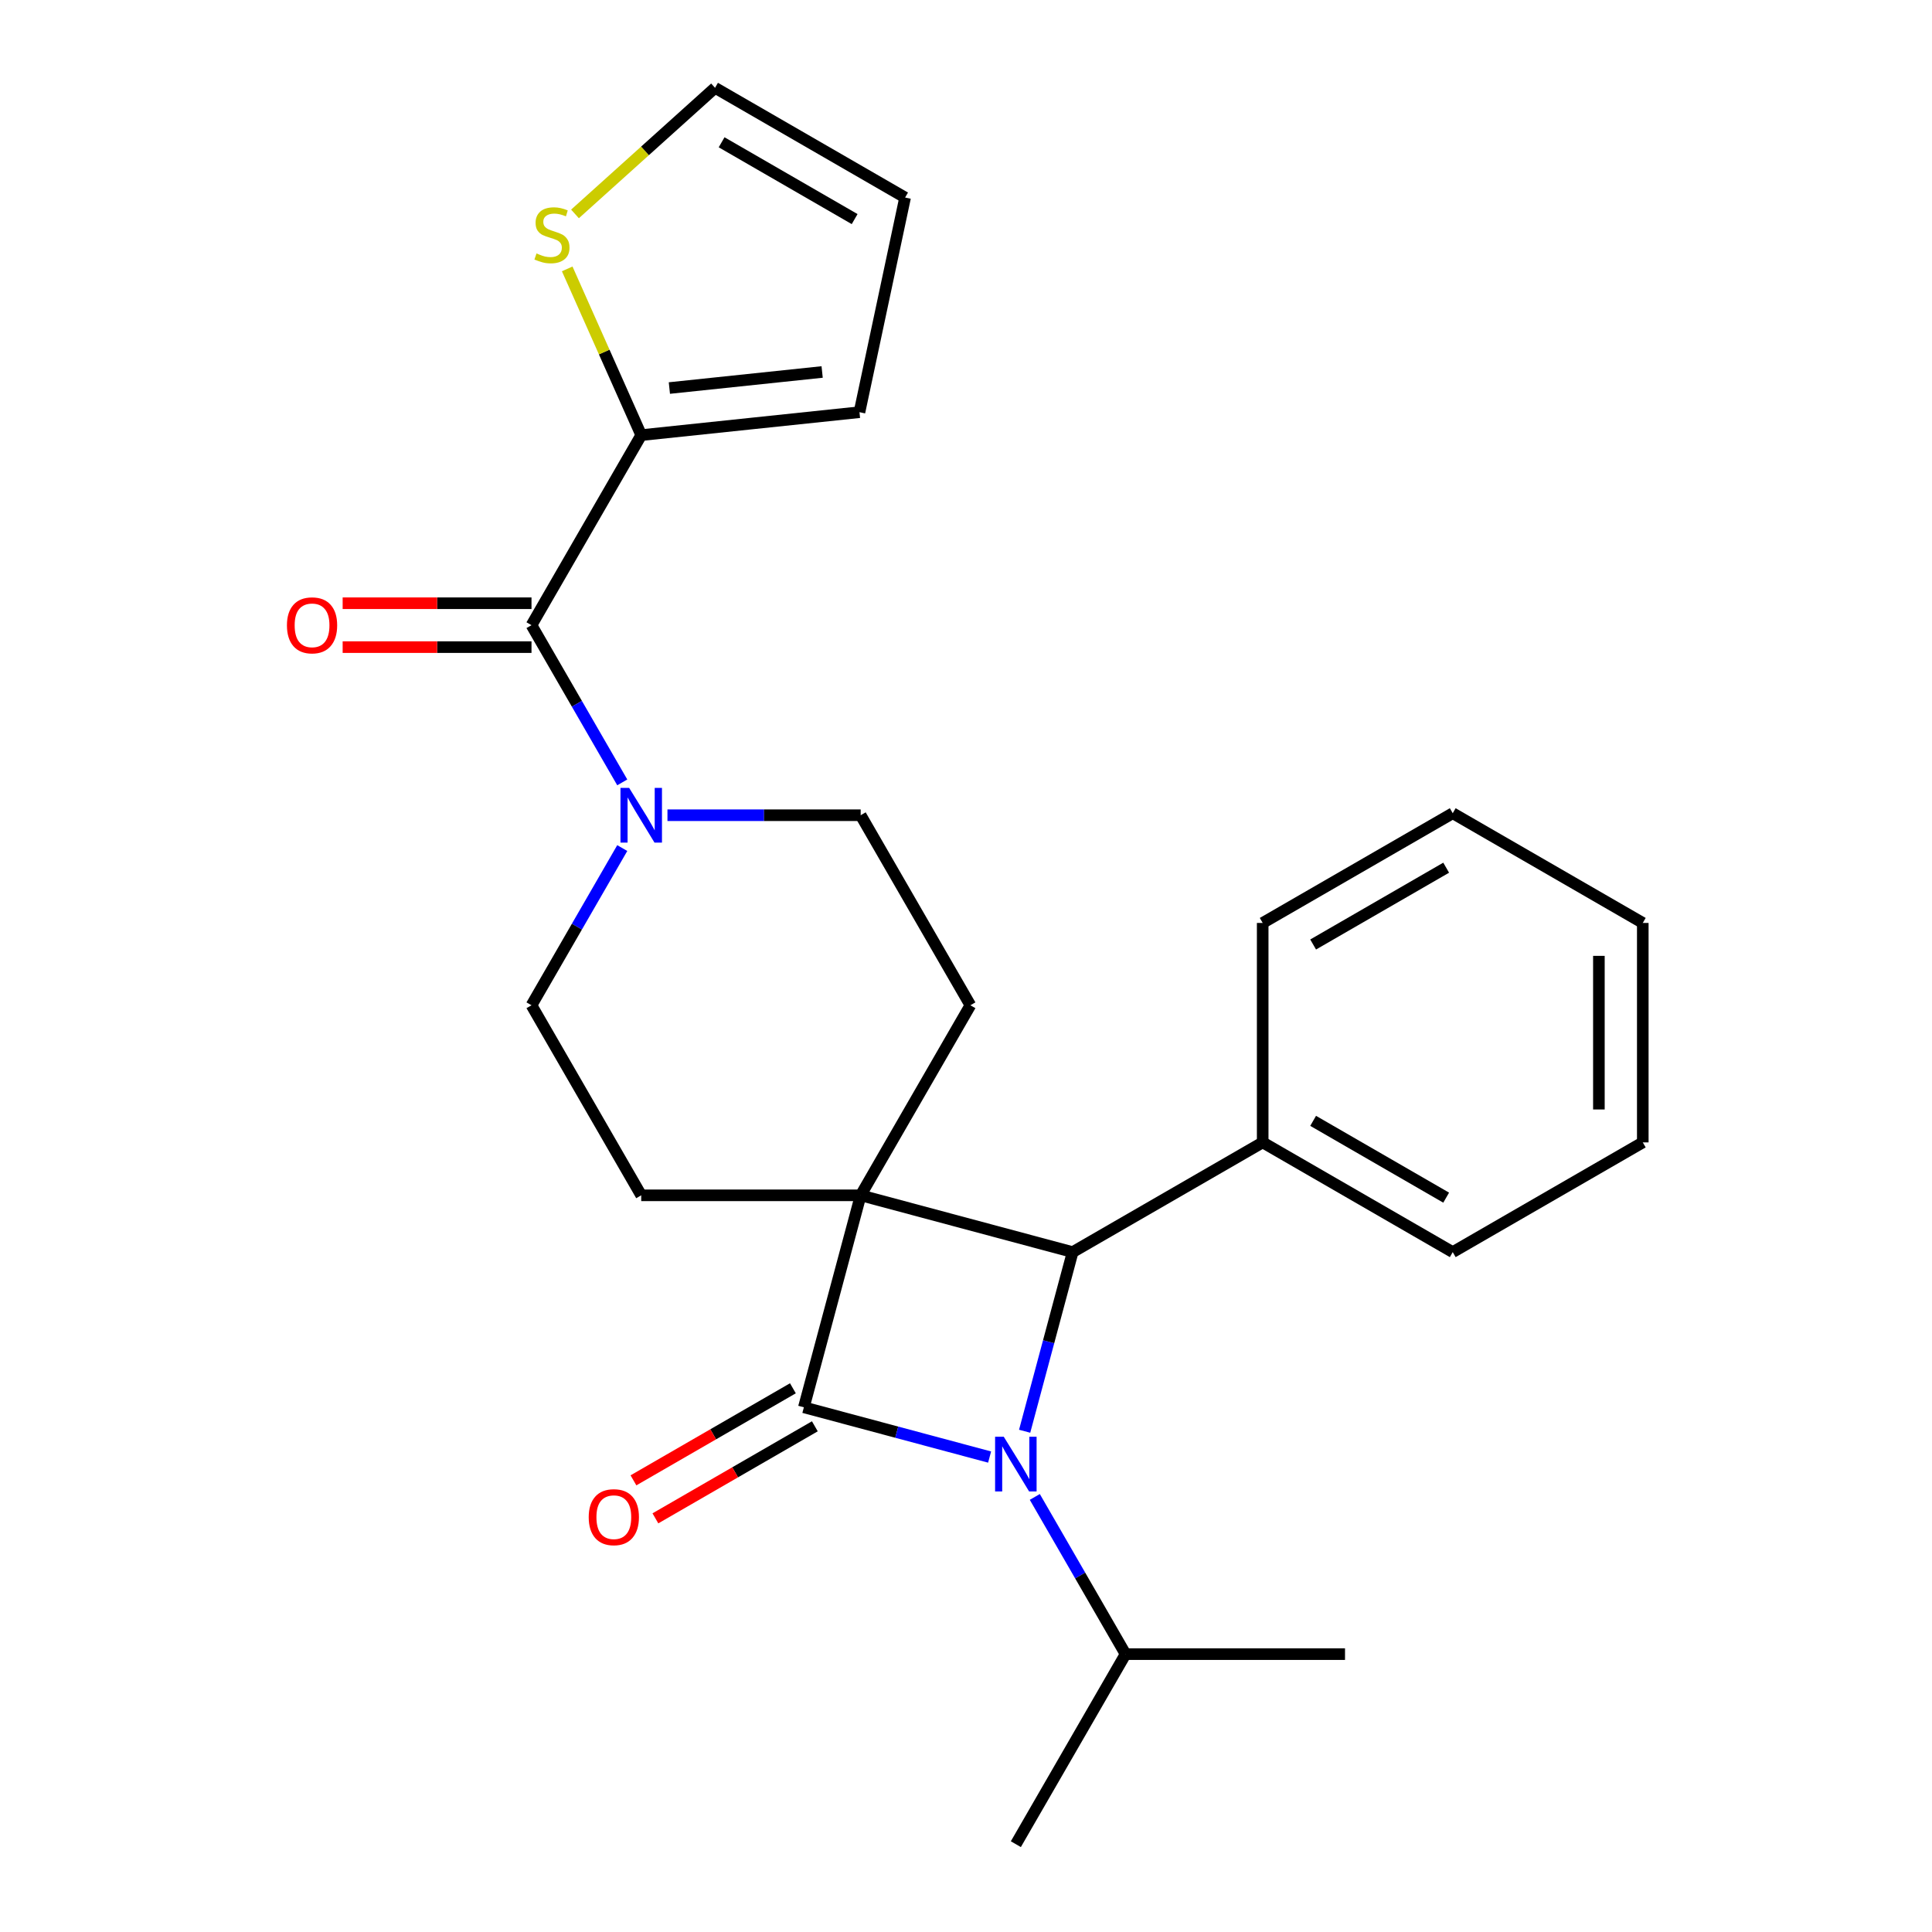 <?xml version='1.0' encoding='iso-8859-1'?>
<svg version='1.1' baseProfile='full'
              xmlns='http://www.w3.org/2000/svg'
                      xmlns:rdkit='http://www.rdkit.org/xml'
                      xmlns:xlink='http://www.w3.org/1999/xlink'
                  xml:space='preserve'
width='1000px' height='1000px' viewBox='0 0 1000 1000'>
<!-- END OF HEADER -->
<rect style='opacity:1.0;fill:#FFFFFF;stroke:none' width='1000' height='1000' x='0' y='0'> </rect>
<path class='bond-0' d='M 445.481,618.696 L 416.083,728.411' style='fill:none;fill-rule:evenodd;stroke:#000000;stroke-width:6px;stroke-linecap:butt;stroke-linejoin:miter;stroke-opacity:1' />
<path class='bond-2' d='M 445.481,618.696 L 555.197,648.094' style='fill:none;fill-rule:evenodd;stroke:#000000;stroke-width:6px;stroke-linecap:butt;stroke-linejoin:miter;stroke-opacity:1' />
<path class='bond-6' d='M 445.481,618.696 L 502.274,520.328' style='fill:none;fill-rule:evenodd;stroke:#000000;stroke-width:6px;stroke-linecap:butt;stroke-linejoin:miter;stroke-opacity:1' />
<path class='bond-7' d='M 445.481,618.696 L 331.896,618.696' style='fill:none;fill-rule:evenodd;stroke:#000000;stroke-width:6px;stroke-linecap:butt;stroke-linejoin:miter;stroke-opacity:1' />
<path class='bond-9' d='M 410.404,718.574 L 369.14,742.398' style='fill:none;fill-rule:evenodd;stroke:#000000;stroke-width:6px;stroke-linecap:butt;stroke-linejoin:miter;stroke-opacity:1' />
<path class='bond-9' d='M 369.14,742.398 L 327.876,766.222' style='fill:none;fill-rule:evenodd;stroke:#FF0000;stroke-width:6px;stroke-linecap:butt;stroke-linejoin:miter;stroke-opacity:1' />
<path class='bond-9' d='M 421.763,738.248 L 380.498,762.072' style='fill:none;fill-rule:evenodd;stroke:#000000;stroke-width:6px;stroke-linecap:butt;stroke-linejoin:miter;stroke-opacity:1' />
<path class='bond-9' d='M 380.498,762.072 L 339.234,785.896' style='fill:none;fill-rule:evenodd;stroke:#FF0000;stroke-width:6px;stroke-linecap:butt;stroke-linejoin:miter;stroke-opacity:1' />
<path class='bond-26' d='M 416.083,728.411 L 464.151,741.291' style='fill:none;fill-rule:evenodd;stroke:#000000;stroke-width:6px;stroke-linecap:butt;stroke-linejoin:miter;stroke-opacity:1' />
<path class='bond-26' d='M 464.151,741.291 L 512.219,754.171' style='fill:none;fill-rule:evenodd;stroke:#0000FF;stroke-width:6px;stroke-linecap:butt;stroke-linejoin:miter;stroke-opacity:1' />
<path class='bond-1' d='M 530.354,740.81 L 542.775,694.452' style='fill:none;fill-rule:evenodd;stroke:#0000FF;stroke-width:6px;stroke-linecap:butt;stroke-linejoin:miter;stroke-opacity:1' />
<path class='bond-1' d='M 542.775,694.452 L 555.197,648.094' style='fill:none;fill-rule:evenodd;stroke:#000000;stroke-width:6px;stroke-linecap:butt;stroke-linejoin:miter;stroke-opacity:1' />
<path class='bond-13' d='M 535.613,774.809 L 559.102,815.493' style='fill:none;fill-rule:evenodd;stroke:#0000FF;stroke-width:6px;stroke-linecap:butt;stroke-linejoin:miter;stroke-opacity:1' />
<path class='bond-13' d='M 559.102,815.493 L 582.591,856.177' style='fill:none;fill-rule:evenodd;stroke:#000000;stroke-width:6px;stroke-linecap:butt;stroke-linejoin:miter;stroke-opacity:1' />
<path class='bond-12' d='M 555.197,648.094 L 653.565,591.301' style='fill:none;fill-rule:evenodd;stroke:#000000;stroke-width:6px;stroke-linecap:butt;stroke-linejoin:miter;stroke-opacity:1' />
<path class='bond-3' d='M 275.103,323.592 L 298.592,364.276' style='fill:none;fill-rule:evenodd;stroke:#000000;stroke-width:6px;stroke-linecap:butt;stroke-linejoin:miter;stroke-opacity:1' />
<path class='bond-3' d='M 298.592,364.276 L 322.081,404.96' style='fill:none;fill-rule:evenodd;stroke:#0000FF;stroke-width:6px;stroke-linecap:butt;stroke-linejoin:miter;stroke-opacity:1' />
<path class='bond-5' d='M 275.103,323.592 L 331.896,225.224' style='fill:none;fill-rule:evenodd;stroke:#000000;stroke-width:6px;stroke-linecap:butt;stroke-linejoin:miter;stroke-opacity:1' />
<path class='bond-14' d='M 275.103,312.233 L 226.23,312.233' style='fill:none;fill-rule:evenodd;stroke:#000000;stroke-width:6px;stroke-linecap:butt;stroke-linejoin:miter;stroke-opacity:1' />
<path class='bond-14' d='M 226.23,312.233 L 177.357,312.233' style='fill:none;fill-rule:evenodd;stroke:#FF0000;stroke-width:6px;stroke-linecap:butt;stroke-linejoin:miter;stroke-opacity:1' />
<path class='bond-14' d='M 275.103,334.95 L 226.23,334.95' style='fill:none;fill-rule:evenodd;stroke:#000000;stroke-width:6px;stroke-linecap:butt;stroke-linejoin:miter;stroke-opacity:1' />
<path class='bond-14' d='M 226.23,334.95 L 177.357,334.95' style='fill:none;fill-rule:evenodd;stroke:#FF0000;stroke-width:6px;stroke-linecap:butt;stroke-linejoin:miter;stroke-opacity:1' />
<path class='bond-4' d='M 322.081,438.96 L 298.592,479.644' style='fill:none;fill-rule:evenodd;stroke:#0000FF;stroke-width:6px;stroke-linecap:butt;stroke-linejoin:miter;stroke-opacity:1' />
<path class='bond-4' d='M 298.592,479.644 L 275.103,520.328' style='fill:none;fill-rule:evenodd;stroke:#000000;stroke-width:6px;stroke-linecap:butt;stroke-linejoin:miter;stroke-opacity:1' />
<path class='bond-25' d='M 345.475,421.96 L 395.478,421.96' style='fill:none;fill-rule:evenodd;stroke:#0000FF;stroke-width:6px;stroke-linecap:butt;stroke-linejoin:miter;stroke-opacity:1' />
<path class='bond-25' d='M 395.478,421.96 L 445.481,421.96' style='fill:none;fill-rule:evenodd;stroke:#000000;stroke-width:6px;stroke-linecap:butt;stroke-linejoin:miter;stroke-opacity:1' />
<path class='bond-8' d='M 331.896,225.224 L 312.741,182.201' style='fill:none;fill-rule:evenodd;stroke:#000000;stroke-width:6px;stroke-linecap:butt;stroke-linejoin:miter;stroke-opacity:1' />
<path class='bond-8' d='M 312.741,182.201 L 293.586,139.178' style='fill:none;fill-rule:evenodd;stroke:#CCCC00;stroke-width:6px;stroke-linecap:butt;stroke-linejoin:miter;stroke-opacity:1' />
<path class='bond-15' d='M 331.896,225.224 L 444.859,213.351' style='fill:none;fill-rule:evenodd;stroke:#000000;stroke-width:6px;stroke-linecap:butt;stroke-linejoin:miter;stroke-opacity:1' />
<path class='bond-15' d='M 346.466,200.85 L 425.54,192.539' style='fill:none;fill-rule:evenodd;stroke:#000000;stroke-width:6px;stroke-linecap:butt;stroke-linejoin:miter;stroke-opacity:1' />
<path class='bond-11' d='M 502.274,520.328 L 445.481,421.96' style='fill:none;fill-rule:evenodd;stroke:#000000;stroke-width:6px;stroke-linecap:butt;stroke-linejoin:miter;stroke-opacity:1' />
<path class='bond-10' d='M 331.896,618.696 L 275.103,520.328' style='fill:none;fill-rule:evenodd;stroke:#000000;stroke-width:6px;stroke-linecap:butt;stroke-linejoin:miter;stroke-opacity:1' />
<path class='bond-16' d='M 297.616,110.726 L 333.861,78.09' style='fill:none;fill-rule:evenodd;stroke:#CCCC00;stroke-width:6px;stroke-linecap:butt;stroke-linejoin:miter;stroke-opacity:1' />
<path class='bond-16' d='M 333.861,78.09 L 370.107,45.455' style='fill:none;fill-rule:evenodd;stroke:#000000;stroke-width:6px;stroke-linecap:butt;stroke-linejoin:miter;stroke-opacity:1' />
<path class='bond-18' d='M 653.565,591.301 L 751.933,648.094' style='fill:none;fill-rule:evenodd;stroke:#000000;stroke-width:6px;stroke-linecap:butt;stroke-linejoin:miter;stroke-opacity:1' />
<path class='bond-18' d='M 679.679,580.147 L 748.536,619.902' style='fill:none;fill-rule:evenodd;stroke:#000000;stroke-width:6px;stroke-linecap:butt;stroke-linejoin:miter;stroke-opacity:1' />
<path class='bond-19' d='M 653.565,591.301 L 653.565,477.716' style='fill:none;fill-rule:evenodd;stroke:#000000;stroke-width:6px;stroke-linecap:butt;stroke-linejoin:miter;stroke-opacity:1' />
<path class='bond-20' d='M 582.591,856.177 L 525.799,954.545' style='fill:none;fill-rule:evenodd;stroke:#000000;stroke-width:6px;stroke-linecap:butt;stroke-linejoin:miter;stroke-opacity:1' />
<path class='bond-21' d='M 582.591,856.177 L 696.177,856.177' style='fill:none;fill-rule:evenodd;stroke:#000000;stroke-width:6px;stroke-linecap:butt;stroke-linejoin:miter;stroke-opacity:1' />
<path class='bond-17' d='M 444.859,213.351 L 468.475,102.247' style='fill:none;fill-rule:evenodd;stroke:#000000;stroke-width:6px;stroke-linecap:butt;stroke-linejoin:miter;stroke-opacity:1' />
<path class='bond-28' d='M 370.107,45.455 L 468.475,102.247' style='fill:none;fill-rule:evenodd;stroke:#000000;stroke-width:6px;stroke-linecap:butt;stroke-linejoin:miter;stroke-opacity:1' />
<path class='bond-28' d='M 373.504,73.647 L 442.361,113.402' style='fill:none;fill-rule:evenodd;stroke:#000000;stroke-width:6px;stroke-linecap:butt;stroke-linejoin:miter;stroke-opacity:1' />
<path class='bond-23' d='M 751.933,648.094 L 850.301,591.301' style='fill:none;fill-rule:evenodd;stroke:#000000;stroke-width:6px;stroke-linecap:butt;stroke-linejoin:miter;stroke-opacity:1' />
<path class='bond-22' d='M 653.565,477.716 L 751.933,420.923' style='fill:none;fill-rule:evenodd;stroke:#000000;stroke-width:6px;stroke-linecap:butt;stroke-linejoin:miter;stroke-opacity:1' />
<path class='bond-22' d='M 679.679,488.87 L 748.536,449.115' style='fill:none;fill-rule:evenodd;stroke:#000000;stroke-width:6px;stroke-linecap:butt;stroke-linejoin:miter;stroke-opacity:1' />
<path class='bond-24' d='M 751.933,420.923 L 850.301,477.716' style='fill:none;fill-rule:evenodd;stroke:#000000;stroke-width:6px;stroke-linecap:butt;stroke-linejoin:miter;stroke-opacity:1' />
<path class='bond-27' d='M 850.301,591.301 L 850.301,477.716' style='fill:none;fill-rule:evenodd;stroke:#000000;stroke-width:6px;stroke-linecap:butt;stroke-linejoin:miter;stroke-opacity:1' />
<path class='bond-27' d='M 827.584,574.263 L 827.584,494.753' style='fill:none;fill-rule:evenodd;stroke:#000000;stroke-width:6px;stroke-linecap:butt;stroke-linejoin:miter;stroke-opacity:1' />
<path  class='atom-2' d='M 519.539 743.649
L 528.819 758.649
Q 529.739 760.129, 531.219 762.809
Q 532.699 765.489, 532.779 765.649
L 532.779 743.649
L 536.539 743.649
L 536.539 771.969
L 532.659 771.969
L 522.699 755.569
Q 521.539 753.649, 520.299 751.449
Q 519.099 749.249, 518.739 748.569
L 518.739 771.969
L 515.059 771.969
L 515.059 743.649
L 519.539 743.649
' fill='#0000FF'/>
<path  class='atom-5' d='M 325.636 407.8
L 334.916 422.8
Q 335.836 424.28, 337.316 426.96
Q 338.796 429.64, 338.876 429.8
L 338.876 407.8
L 342.636 407.8
L 342.636 436.12
L 338.756 436.12
L 328.796 419.72
Q 327.636 417.8, 326.396 415.6
Q 325.196 413.4, 324.836 412.72
L 324.836 436.12
L 321.156 436.12
L 321.156 407.8
L 325.636 407.8
' fill='#0000FF'/>
<path  class='atom-9' d='M 277.696 131.178
Q 278.016 131.298, 279.336 131.858
Q 280.656 132.418, 282.096 132.778
Q 283.576 133.098, 285.016 133.098
Q 287.696 133.098, 289.256 131.818
Q 290.816 130.498, 290.816 128.218
Q 290.816 126.658, 290.016 125.698
Q 289.256 124.738, 288.056 124.218
Q 286.856 123.698, 284.856 123.098
Q 282.336 122.338, 280.816 121.618
Q 279.336 120.898, 278.256 119.378
Q 277.216 117.858, 277.216 115.298
Q 277.216 111.738, 279.616 109.538
Q 282.056 107.338, 286.856 107.338
Q 290.136 107.338, 293.856 108.898
L 292.936 111.978
Q 289.536 110.578, 286.976 110.578
Q 284.216 110.578, 282.696 111.738
Q 281.176 112.858, 281.216 114.818
Q 281.216 116.338, 281.976 117.258
Q 282.776 118.178, 283.896 118.698
Q 285.056 119.218, 286.976 119.818
Q 289.536 120.618, 291.056 121.418
Q 292.576 122.218, 293.656 123.858
Q 294.776 125.458, 294.776 128.218
Q 294.776 132.138, 292.136 134.258
Q 289.536 136.338, 285.176 136.338
Q 282.656 136.338, 280.736 135.778
Q 278.856 135.258, 276.616 134.338
L 277.696 131.178
' fill='#CCCC00'/>
<path  class='atom-10' d='M 304.715 785.284
Q 304.715 778.484, 308.075 774.684
Q 311.435 770.884, 317.715 770.884
Q 323.995 770.884, 327.355 774.684
Q 330.715 778.484, 330.715 785.284
Q 330.715 792.164, 327.315 796.084
Q 323.915 799.964, 317.715 799.964
Q 311.475 799.964, 308.075 796.084
Q 304.715 792.204, 304.715 785.284
M 317.715 796.764
Q 322.035 796.764, 324.355 793.884
Q 326.715 790.964, 326.715 785.284
Q 326.715 779.724, 324.355 776.924
Q 322.035 774.084, 317.715 774.084
Q 313.395 774.084, 311.035 776.884
Q 308.715 779.684, 308.715 785.284
Q 308.715 791.004, 311.035 793.884
Q 313.395 796.764, 317.715 796.764
' fill='#FF0000'/>
<path  class='atom-15' d='M 148.517 323.672
Q 148.517 316.872, 151.877 313.072
Q 155.237 309.272, 161.517 309.272
Q 167.797 309.272, 171.157 313.072
Q 174.517 316.872, 174.517 323.672
Q 174.517 330.552, 171.117 334.472
Q 167.717 338.352, 161.517 338.352
Q 155.277 338.352, 151.877 334.472
Q 148.517 330.592, 148.517 323.672
M 161.517 335.152
Q 165.837 335.152, 168.157 332.272
Q 170.517 329.352, 170.517 323.672
Q 170.517 318.112, 168.157 315.312
Q 165.837 312.472, 161.517 312.472
Q 157.197 312.472, 154.837 315.272
Q 152.517 318.072, 152.517 323.672
Q 152.517 329.392, 154.837 332.272
Q 157.197 335.152, 161.517 335.152
' fill='#FF0000'/>
</svg>
